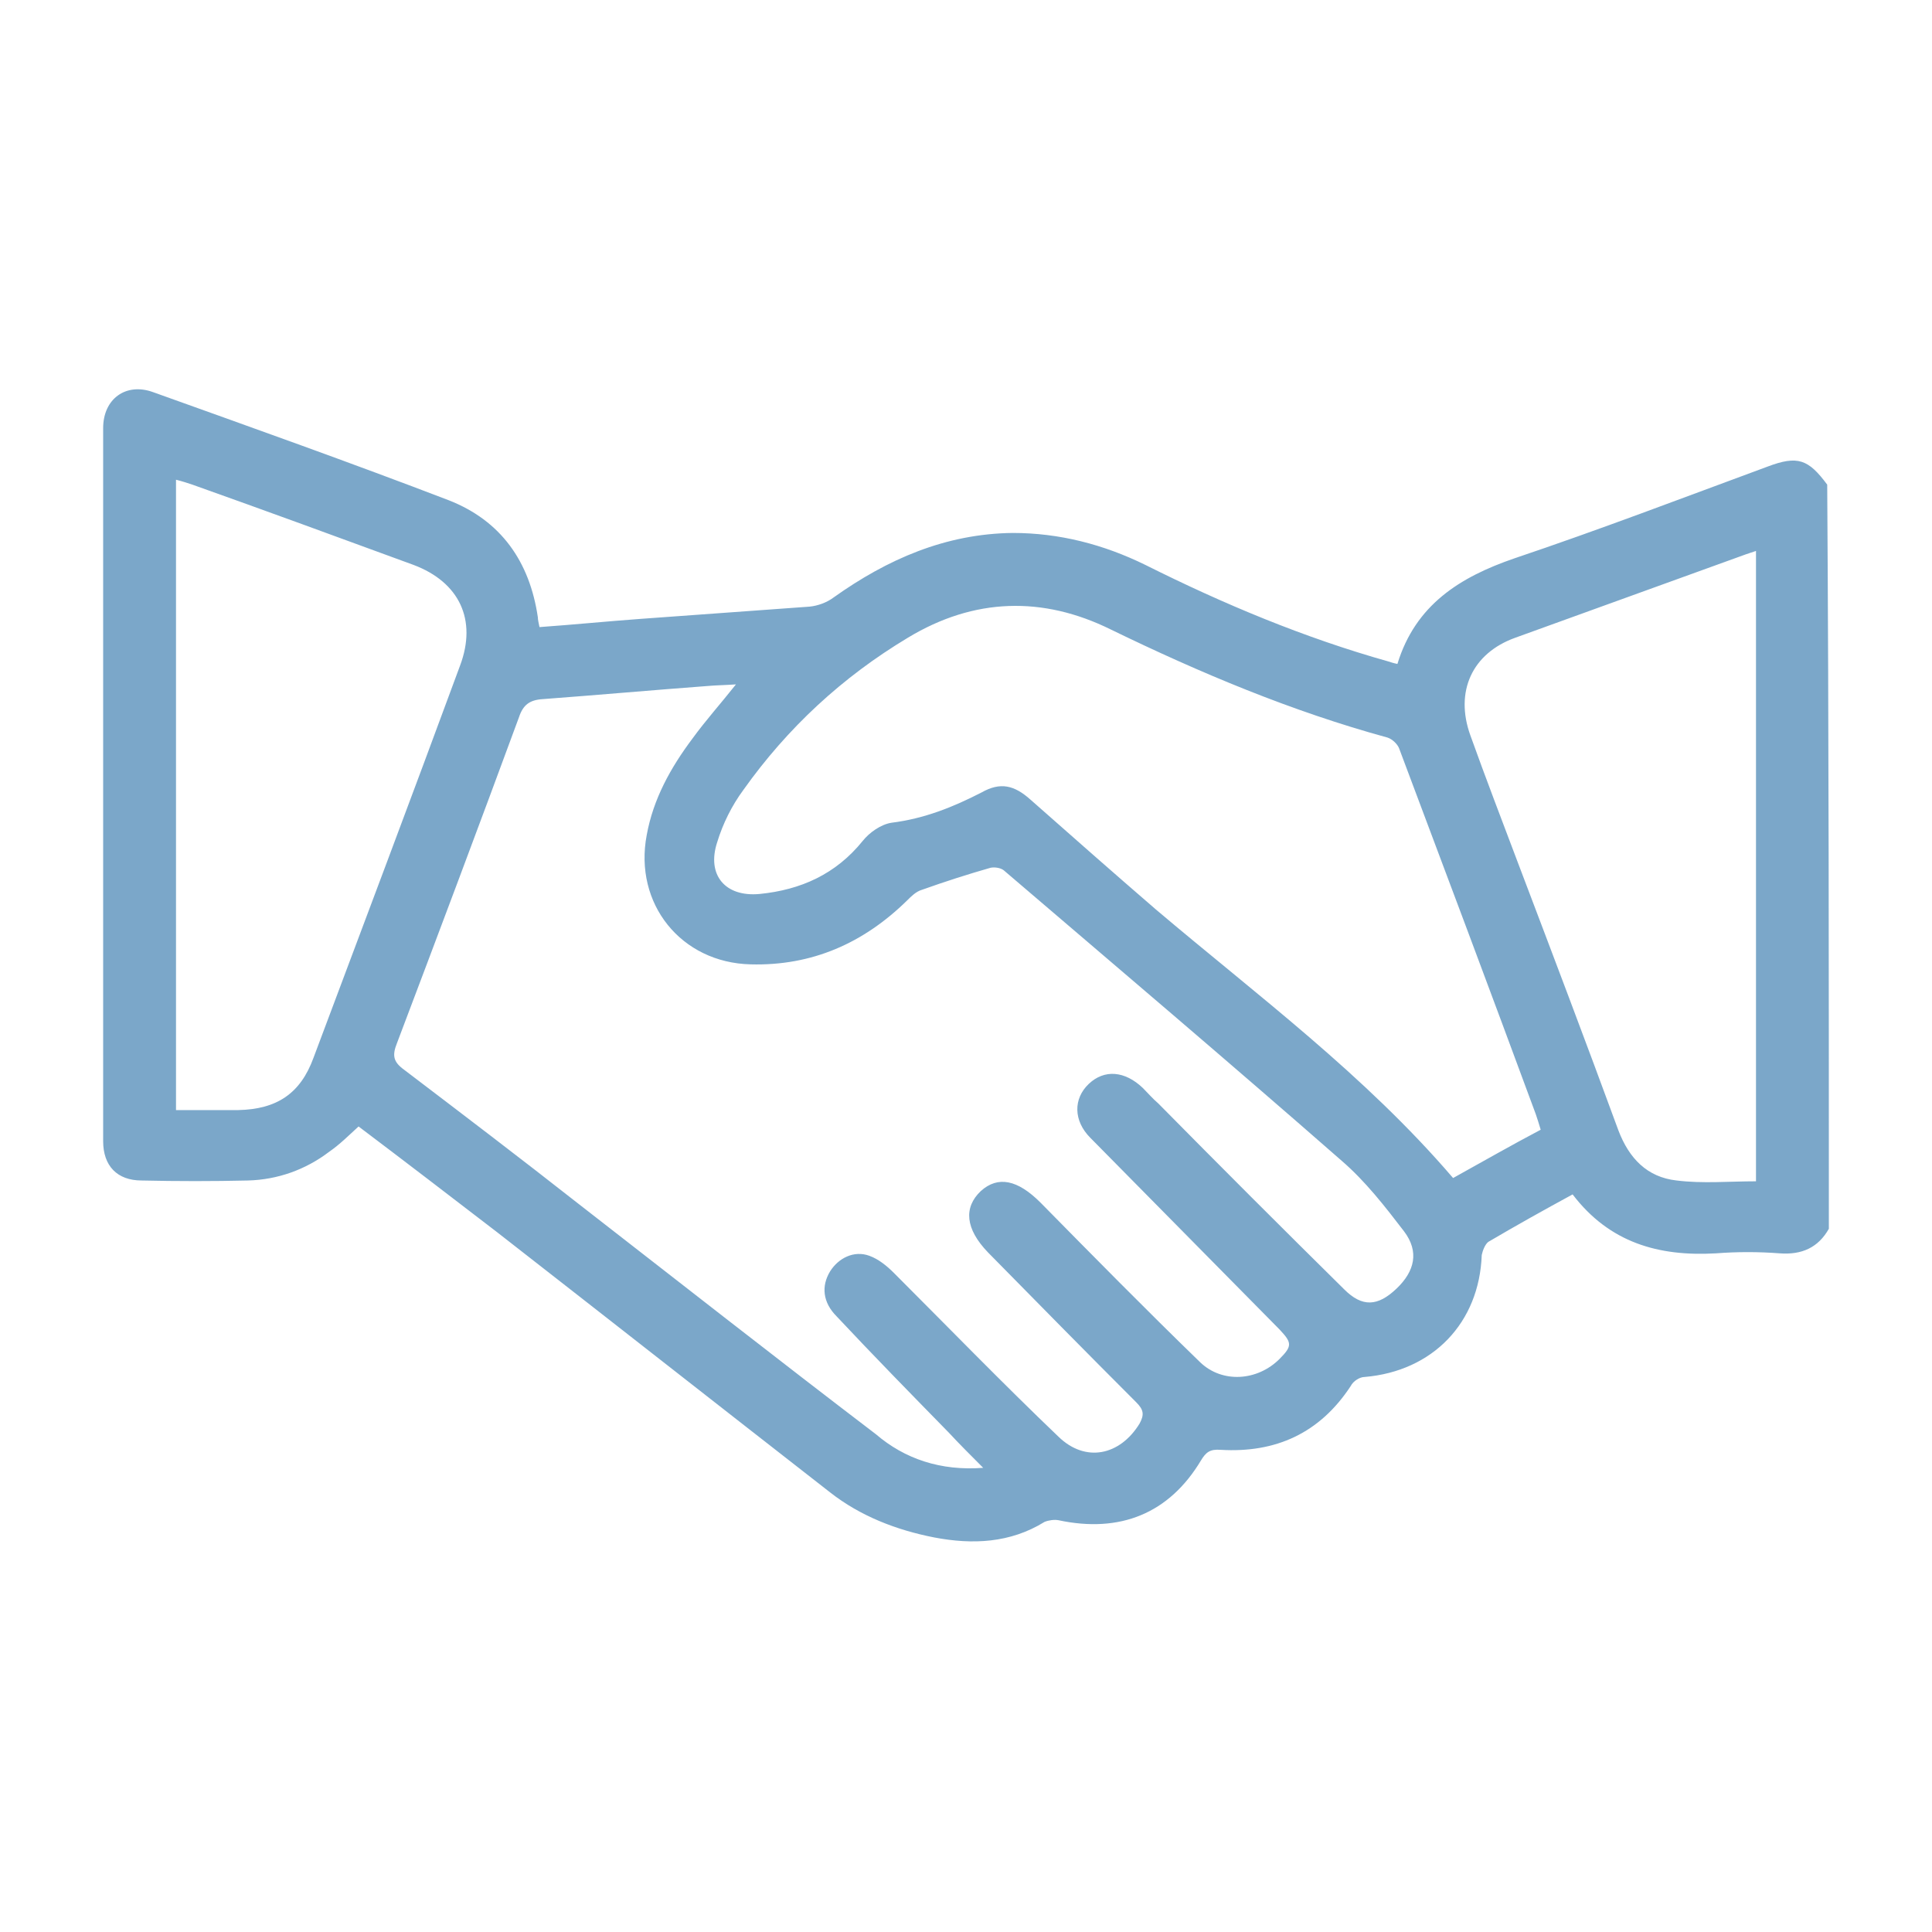 <?xml version="1.0" encoding="utf-8"?>
<!-- Generator: Adobe Illustrator 23.0.5, SVG Export Plug-In . SVG Version: 6.00 Build 0)  -->
<svg version="1.1" id="Capa_1" xmlns="http://www.w3.org/2000/svg" xmlns:xlink="http://www.w3.org/1999/xlink" x="0px" y="0px"
	 viewBox="0 0 236 236" style="enable-background:new 0 0 236 236;" xml:space="preserve">
<style type="text/css">
	.st0{fill:none;}
	.st1{fill:#7BA7C9;}
</style>
<rect y="0" class="st0" width="236" height="236"/>
<g>
	<path class="st1" d="M223.4,150.1c-1.3,2.3-3.3,3.2-6,3c-2.6-0.2-5.2-0.2-7.8,0c-7,0.4-13-1.3-17.5-7.2c-3.5,1.9-6.9,3.8-10.3,5.8
		c-0.4,0.3-0.7,1.1-0.8,1.6c-0.3,8.3-6,14.2-14.3,14.9c-0.6,0-1.4,0.5-1.7,1.1c-3.8,5.8-9.2,8.2-15.9,7.8c-1.3-0.1-1.8,0.3-2.4,1.3
		c-3.9,6.5-9.9,8.9-17.4,7.3c-0.5-0.1-1.2,0-1.7,0.2c-4.2,2.6-8.8,2.8-13.5,1.9c-4.6-0.9-9-2.6-12.7-5.5
		c-13.6-10.6-27.1-21.2-40.7-31.8c-5.6-4.3-11.2-8.6-16.9-12.9c-1.2,1.1-2.3,2.2-3.6,3.1c-2.9,2.2-6.3,3.4-9.9,3.5
		c-4.3,0.1-8.6,0.1-13,0c-3,0-4.7-1.8-4.7-4.8c0-29,0-58,0-87.1c0-3.6,2.8-5.6,6.1-4.4c12,4.3,24.1,8.6,36.1,13.2
		c6.4,2.5,9.9,7.5,10.9,14.3c0,0.3,0.1,0.7,0.2,1.2c4.2-0.3,8.2-0.7,12.3-1c6.9-0.5,13.8-1,20.7-1.5c1-0.1,2.1-0.5,2.9-1.1
		c6.6-4.7,13.7-7.8,21.9-7.9c5.7,0,11.1,1.4,16.2,3.9c9.6,4.8,19.4,8.9,29.7,11.8c0.3,0.1,0.6,0.2,1.1,0.3
		c2.2-7.2,7.6-10.6,14.3-12.9c10.4-3.5,20.6-7.4,30.9-11.2c3.7-1.4,5-0.9,7.3,2.2C223.4,89.7,223.4,119.9,223.4,150.1z M120.1,179.3
		c-1.6-1.6-2.9-2.9-4.2-4.3c-4.6-4.7-9.2-9.4-13.7-14.2c-1.7-1.7-1.9-3.7-0.8-5.5c1-1.6,2.9-2.6,4.8-1.9c1.1,0.4,2.1,1.2,3,2.1
		c6.7,6.7,13.3,13.5,20.1,20c3.3,3.2,7.5,2.3,9.9-1.6c0.6-1.1,0.5-1.7-0.4-2.6c-6.1-6.1-12.1-12.2-18.1-18.3c-2.8-2.9-3-5.5-0.9-7.5
		c2.1-1.9,4.5-1.4,7.3,1.4c6.4,6.5,12.9,13.1,19.5,19.5c2.7,2.6,7,2.3,9.7-0.4c1.6-1.6,1.5-2,0-3.6c-7.7-7.8-15.4-15.6-23.1-23.4
		c-2.1-2.1-2.1-4.8-0.2-6.6c1.9-1.8,4.4-1.6,6.6,0.5c0.6,0.6,1.2,1.3,1.9,1.9c7.5,7.6,15.1,15.2,22.7,22.7c2.2,2.2,4.1,2.1,6.4-0.1
		c2.2-2.1,2.8-4.5,0.9-7c-2.3-3-4.7-6.1-7.6-8.6c-13.7-12-27.5-23.7-41.3-35.5c-0.4-0.3-1.1-0.4-1.6-0.3c-2.8,0.8-5.6,1.7-8.4,2.7
		c-0.7,0.2-1.3,0.8-1.8,1.3c-5.3,5.2-11.6,8-19.1,7.8c-8.5-0.2-14.3-7.4-12.7-15.8c0.8-4.4,2.9-8.2,5.6-11.8
		c1.6-2.2,3.4-4.2,5.3-6.6c-1.4,0.1-2.4,0.1-3.5,0.2c-6.7,0.5-13.4,1.1-20.1,1.6c-1.6,0.1-2.4,0.7-2.9,2.2
		c-4.9,13.3-9.9,26.6-14.9,39.8c-0.6,1.5-0.5,2.3,0.9,3.3c7.1,5.4,14.2,10.8,21.2,16.3c12.1,9.4,24.2,18.9,36.4,28.2
		C110.5,178.2,114.9,179.7,120.1,179.3z M177.5,143.9c3.6-2,7.1-4,10.7-5.9c-0.2-0.7-0.4-1.3-0.6-1.9c-5.5-14.9-11.1-29.8-16.7-44.7
		c-0.2-0.5-0.8-1.1-1.4-1.3c-11.7-3.2-22.9-7.9-33.8-13.2c-8.3-4.1-16.7-3.9-24.8,1c-8,4.8-14.7,11-20.1,18.6
		c-1.4,1.9-2.5,4.1-3.2,6.4c-1.3,4,1,6.7,5.2,6.3c5-0.5,9.3-2.4,12.6-6.5c0.8-1,2.2-2,3.5-2.2c4-0.5,7.5-1.9,11-3.7
		c2.3-1.3,4-0.9,6,0.9c5.1,4.5,10.2,9,15.3,13.4C153.6,121.6,166.7,131.3,177.5,143.9z M21.5,135.6c2.7,0,5.2,0,7.6,0
		c4.7-0.1,7.6-2,9.2-6.4c6-16,12-31.9,17.9-47.9c2.1-5.6-0.1-10.2-5.7-12.3c-9-3.3-18-6.6-27-9.8c-0.6-0.2-1.2-0.4-2-0.6
		C21.5,84.3,21.5,109.8,21.5,135.6z M214.5,67.3c-0.6,0.2-0.9,0.3-1.2,0.4c-9.4,3.4-18.8,6.8-28.2,10.2c-5.3,1.9-7.4,6.6-5.5,11.9
		c1.9,5.3,3.9,10.5,5.9,15.8c4.1,10.8,8.2,21.6,12.2,32.5c1.3,3.4,3.5,5.7,7.1,6.1c3.2,0.4,6.4,0.1,9.7,0.1
		C214.5,118.6,214.5,93.1,214.5,67.3z"/>
</g>
</svg>
